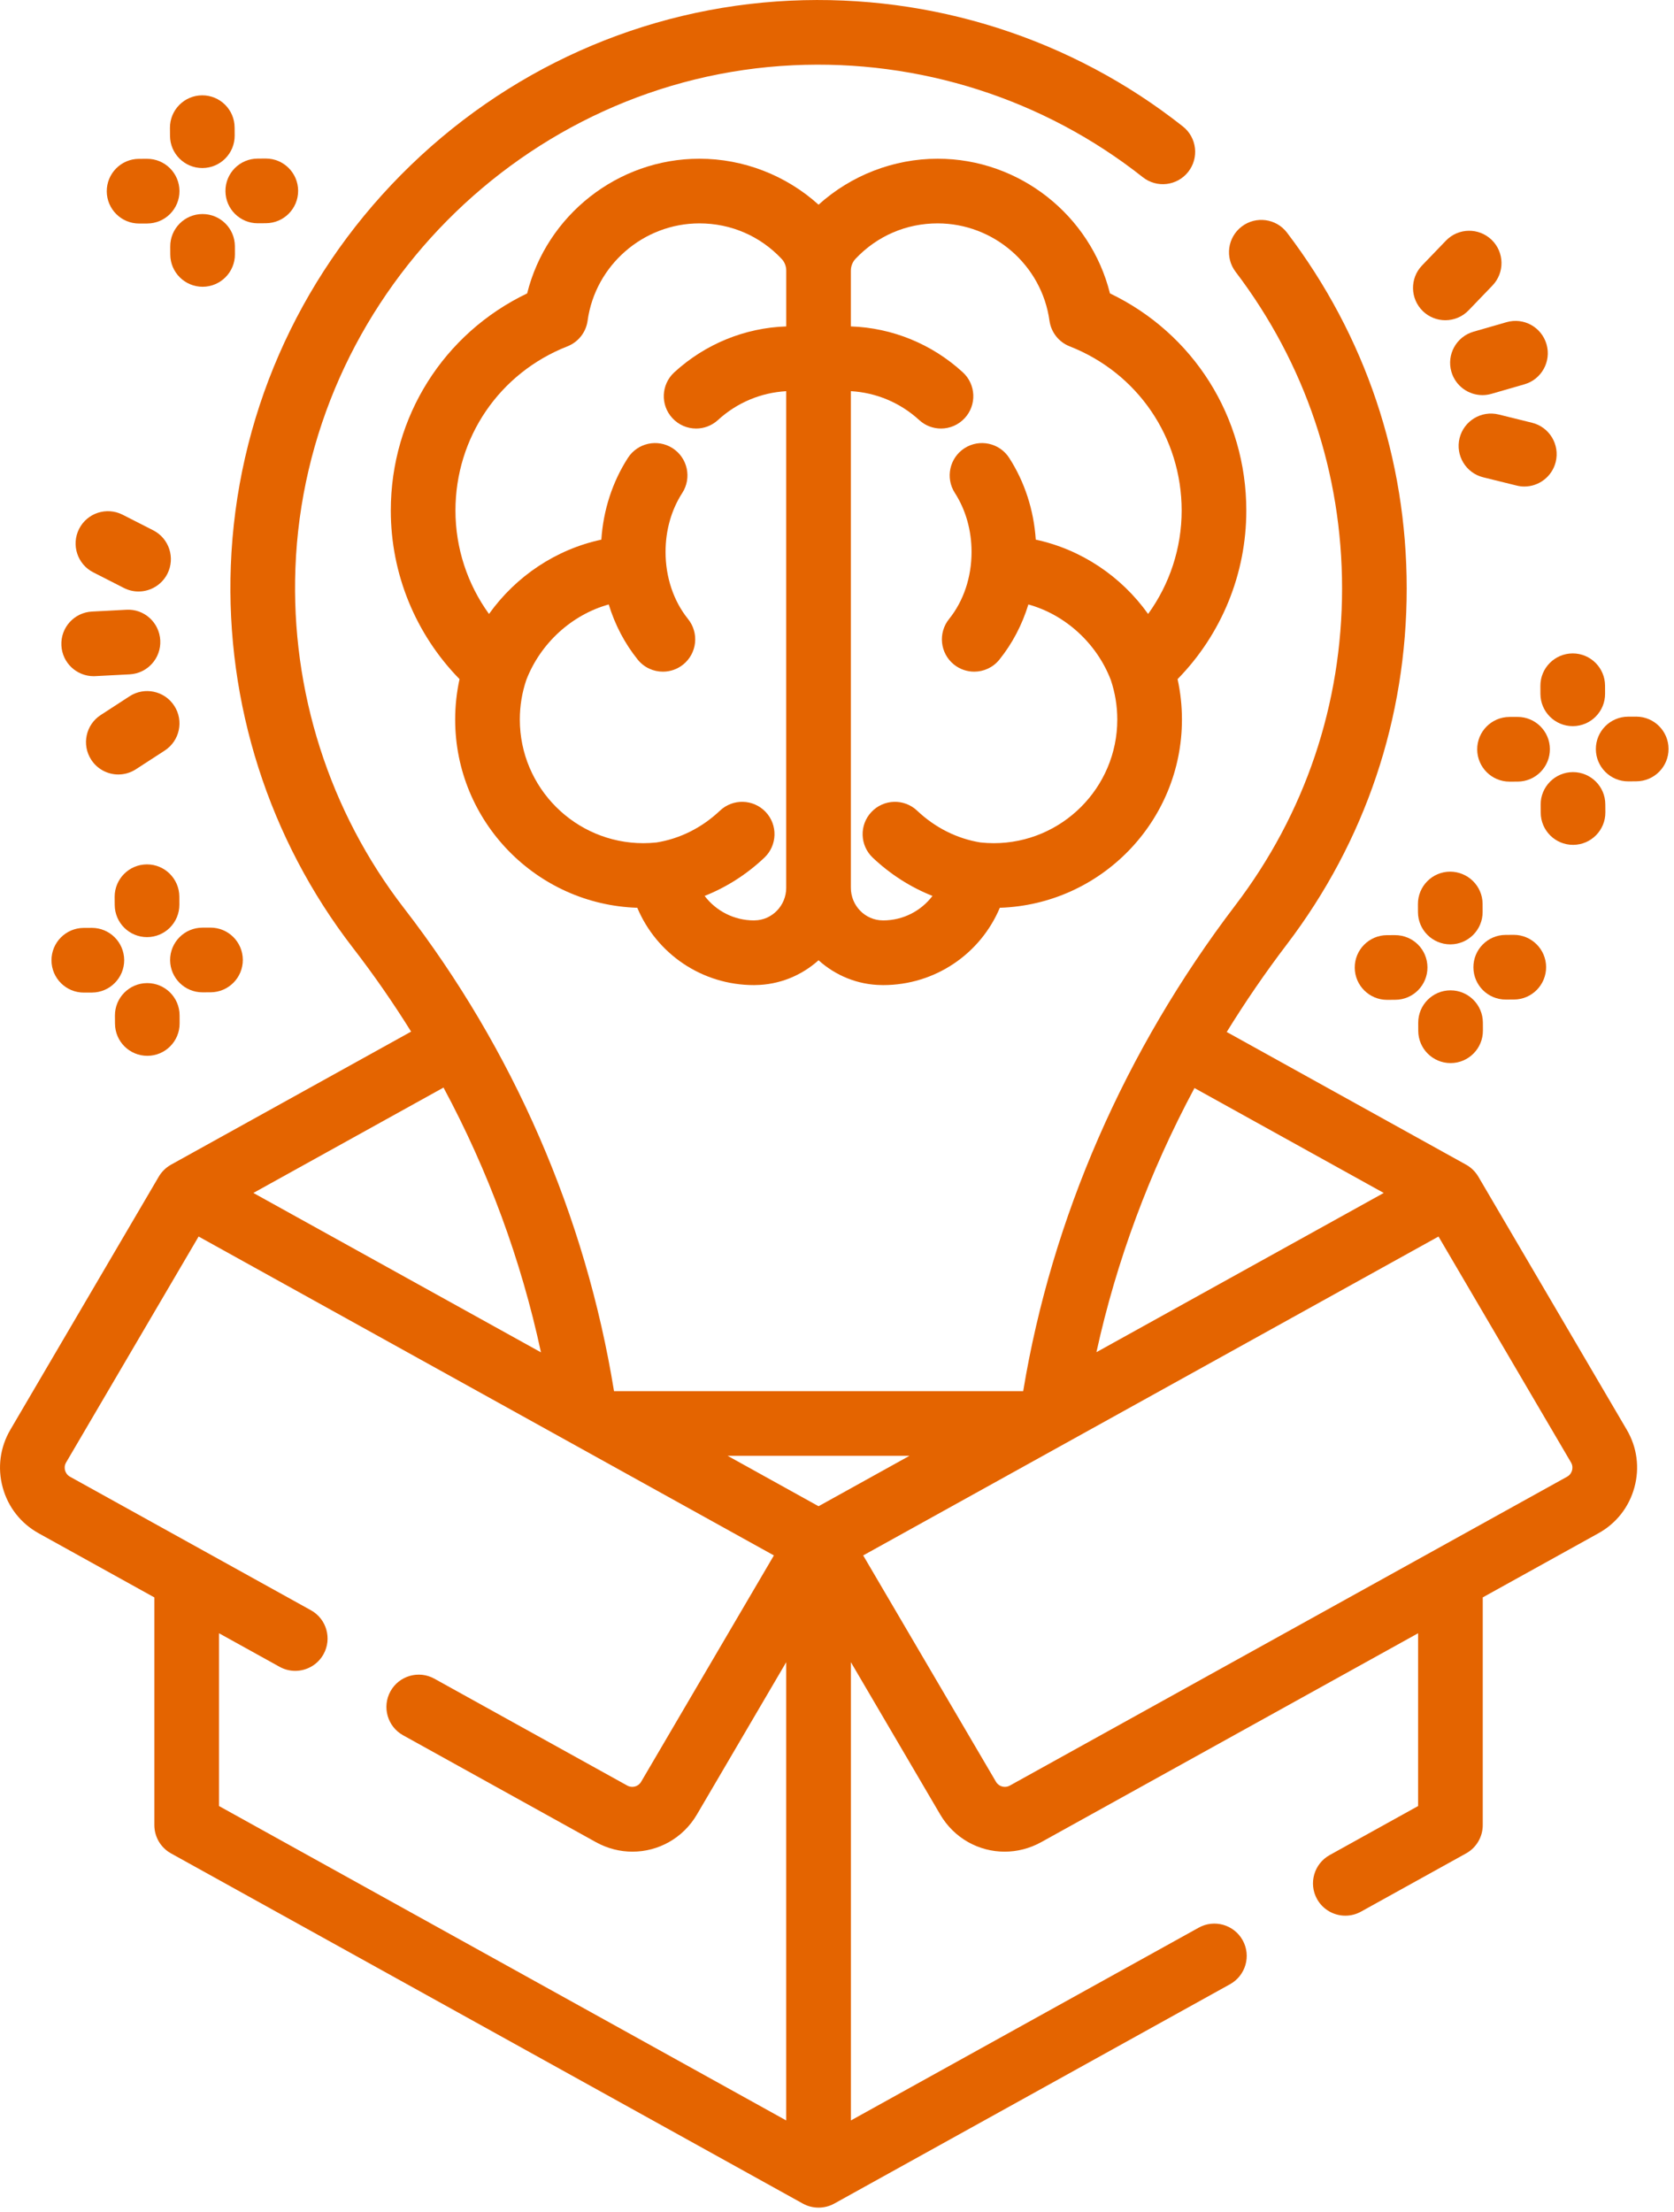 <?xml version="1.0" encoding="UTF-8"?>
<svg width="53px" height="70px" viewBox="0 0 53 70" version="1.1" xmlns="http://www.w3.org/2000/svg" xmlns:xlink="http://www.w3.org/1999/xlink">
    <!-- Generator: Sketch 46.2 (44496) - http://www.bohemiancoding.com/sketch -->
    <title>think</title>
    <desc>Created with Sketch.</desc>
    <defs></defs>
    <g id="Showneaos" stroke="none" stroke-width="1" fill="none" fill-rule="evenodd">
        <g id="00-Guideline" transform="translate(-747, -3634)">
            <g id="4" transform="translate(0, 3293)">
                <g id="3" transform="translate(120, 341)">
                    <g id="think" transform="translate(618, 0)">
                        <rect id="Path" x="0" y="0" width="70" height="70"></rect>
                        <path d="M44.142,9.285 C43.528,6.818 41.279,5.023 38.687,5.023 C37.295,5.023 35.944,5.549 34.916,6.478 C33.888,5.549 32.538,5.023 31.145,5.023 C28.553,5.023 26.304,6.818 25.69,9.285 C23.049,10.551 21.373,13.19 21.373,16.158 C21.373,18.163 22.159,20.072 23.549,21.492 C23.458,21.91 23.411,22.339 23.411,22.772 C23.411,25.993 25.98,28.626 29.177,28.728 C29.791,30.187 31.227,31.175 32.871,31.175 L32.903,31.174 C33.674,31.168 34.379,30.871 34.916,30.389 C35.45,30.871 36.153,31.168 36.92,31.174 L36.961,31.175 C38.605,31.175 40.041,30.187 40.655,28.728 C43.852,28.626 46.421,25.993 46.421,22.772 C46.421,22.339 46.375,21.91 46.283,21.492 C47.674,20.072 48.459,18.163 48.459,16.158 C48.459,13.19 46.783,10.551 44.142,9.285 L44.142,9.285 Z M32.887,29.127 C32.884,29.127 32.874,29.128 32.871,29.128 C32.238,29.128 31.67,28.828 31.309,28.353 C32,28.079 32.641,27.671 33.201,27.142 C33.611,26.754 33.63,26.107 33.242,25.696 C32.853,25.285 32.205,25.267 31.794,25.655 C31.224,26.194 30.532,26.541 29.79,26.661 C29.649,26.676 29.508,26.684 29.371,26.684 C27.213,26.684 25.458,24.929 25.458,22.771 C25.458,22.341 25.527,21.919 25.664,21.516 C26.114,20.351 27.11,19.451 28.273,19.129 C28.469,19.77 28.779,20.364 29.191,20.875 C29.393,21.126 29.689,21.256 29.988,21.256 C30.214,21.256 30.441,21.182 30.63,21.03 C31.07,20.675 31.139,20.031 30.784,19.59 C30.325,19.021 30.072,18.267 30.072,17.467 C30.072,16.783 30.255,16.136 30.602,15.599 C30.908,15.124 30.771,14.491 30.295,14.184 C29.82,13.879 29.186,14.016 28.88,14.491 C28.389,15.254 28.101,16.142 28.039,17.078 C26.601,17.387 25.336,18.235 24.482,19.43 C23.799,18.487 23.42,17.345 23.42,16.158 C23.42,13.845 24.811,11.805 26.964,10.961 C27.309,10.826 27.554,10.515 27.604,10.149 C27.847,8.393 29.37,7.069 31.145,7.069 C32.14,7.069 33.064,7.468 33.746,8.192 C33.841,8.292 33.893,8.425 33.893,8.565 L33.893,10.33 C32.587,10.375 31.333,10.881 30.348,11.783 C29.931,12.166 29.903,12.813 30.285,13.229 C30.487,13.45 30.763,13.562 31.04,13.562 C31.286,13.562 31.534,13.473 31.731,13.293 C32.334,12.74 33.097,12.424 33.892,12.38 L33.892,28.096 C33.892,28.66 33.441,29.123 32.887,29.127 Z M45.35,19.43 C44.496,18.235 43.231,17.387 41.793,17.078 C41.731,16.142 41.443,15.254 40.952,14.491 C40.646,14.016 40.013,13.879 39.537,14.184 C39.062,14.491 38.925,15.124 39.231,15.599 C39.576,16.136 39.76,16.783 39.76,17.467 C39.76,18.267 39.507,19.021 39.048,19.59 C38.693,20.031 38.762,20.675 39.202,21.03 C39.392,21.182 39.619,21.256 39.844,21.256 C40.143,21.256 40.439,21.126 40.641,20.875 C41.053,20.364 41.363,19.77 41.559,19.129 C42.722,19.451 43.719,20.351 44.168,21.517 C44.304,21.92 44.374,22.341 44.374,22.771 C44.374,24.929 42.618,26.684 40.461,26.684 C40.324,26.684 40.183,26.676 40.041,26.661 C39.3,26.541 38.607,26.194 38.037,25.655 C37.626,25.267 36.979,25.285 36.591,25.696 C36.202,26.107 36.221,26.754 36.632,27.143 C37.191,27.671 37.831,28.079 38.523,28.353 C38.162,28.828 37.594,29.128 36.96,29.128 L36.945,29.127 C36.39,29.123 35.939,28.66 35.939,28.096 L35.939,12.379 C36.735,12.424 37.498,12.74 38.101,13.292 C38.297,13.473 38.545,13.562 38.792,13.562 C39.069,13.562 39.345,13.45 39.547,13.229 C39.929,12.813 39.901,12.166 39.484,11.783 C38.499,10.881 37.245,10.375 35.939,10.33 L35.939,8.565 C35.939,8.425 35.991,8.293 36.085,8.192 C36.768,7.468 37.692,7.069 38.686,7.069 C40.462,7.069 41.984,8.393 42.227,10.149 C42.278,10.515 42.522,10.826 42.867,10.961 C45.02,11.805 46.412,13.845 46.412,16.158 C46.412,17.345 46.033,18.487 45.35,19.43 Z" id="Shape" fill="#E46400" fill-rule="nonzero"></path>
                        <path d="M55.804,37.235 C55.711,37.079 55.576,36.946 55.417,36.858 L47.839,32.659 C48.424,31.711 49.057,30.786 49.739,29.891 C52.224,26.629 53.537,22.732 53.537,18.621 C53.537,14.518 52.228,10.625 49.749,7.364 C49.407,6.914 48.765,6.826 48.315,7.168 C47.865,7.51 47.777,8.152 48.12,8.602 C50.325,11.504 51.491,14.969 51.491,18.621 C51.491,22.28 50.322,25.748 48.111,28.65 C44.617,33.236 42.3,38.545 41.395,44.025 L28.44,44.025 C27.543,38.491 25.249,33.214 21.793,28.744 C19.428,25.686 18.207,21.864 18.353,17.981 C18.673,9.457 25.597,2.466 34.114,2.065 C38.12,1.875 42.051,3.135 45.182,5.608 C45.625,5.959 46.269,5.883 46.619,5.44 C46.97,4.996 46.894,4.353 46.451,4.002 C42.933,1.223 38.517,-0.19 34.018,0.021 C29.375,0.239 25,2.196 21.698,5.531 C18.397,8.865 16.482,13.259 16.308,17.905 C16.143,22.265 17.517,26.56 20.174,29.996 C20.834,30.85 21.448,31.735 22.016,32.647 L14.415,36.858 C14.257,36.946 14.119,37.079 14.028,37.235 L9.328,45.246 C9.002,45.802 8.915,46.451 9.086,47.074 C9.256,47.696 9.66,48.211 10.225,48.524 L13.887,50.553 L13.887,57.759 C13.887,58.131 14.089,58.474 14.415,58.654 L34.42,69.737 C34.725,69.906 35.108,69.906 35.412,69.737 L47.944,62.794 C48.438,62.52 48.618,61.898 48.344,61.403 C48.07,60.909 47.446,60.73 46.952,61.004 L35.94,67.105 L35.94,52.603 L38.767,57.422 C39.211,58.179 39.995,58.599 40.807,58.599 C41.198,58.599 41.596,58.502 41.965,58.298 L53.898,51.687 L53.898,57.155 L51.098,58.707 C50.604,58.981 50.424,59.604 50.698,60.098 C50.886,60.435 51.235,60.625 51.594,60.625 C51.762,60.625 51.933,60.584 52.09,60.497 L55.417,58.654 C55.743,58.474 55.945,58.13 55.945,57.758 L55.945,50.552 L59.607,48.523 C60.172,48.211 60.576,47.696 60.746,47.073 C60.917,46.451 60.831,45.802 60.504,45.246 L55.804,37.235 Z M34.916,47.667 L32.038,46.072 L37.794,46.072 L34.916,47.667 Z M52.81,37.753 L43.714,42.792 C44.345,39.909 45.393,37.092 46.818,34.433 L52.81,37.753 Z M23.042,34.418 C24.459,37.055 25.501,39.879 26.127,42.797 L17.022,37.753 L23.042,34.418 Z M15.934,51.687 L17.852,52.749 C18.009,52.836 18.179,52.877 18.347,52.877 C18.707,52.877 19.056,52.687 19.243,52.35 C19.517,51.856 19.338,51.232 18.844,50.959 L11.216,46.733 C11.112,46.675 11.073,46.583 11.06,46.533 C11.046,46.484 11.032,46.385 11.093,46.282 L15.288,39.132 L33.502,49.224 L29.299,56.387 C29.209,56.541 29.015,56.594 28.859,56.507 L22.753,53.125 C22.259,52.851 21.636,53.03 21.362,53.524 C21.089,54.019 21.267,54.641 21.761,54.915 L27.867,58.298 C28.236,58.502 28.633,58.599 29.024,58.599 C29.837,58.599 30.621,58.179 31.065,57.423 L33.892,52.603 L33.892,67.105 L15.934,57.155 L15.934,51.687 Z M58.772,46.533 C58.759,46.583 58.72,46.675 58.615,46.733 L40.973,56.507 C40.816,56.594 40.623,56.541 40.533,56.387 L36.329,49.224 L54.544,39.132 L58.739,46.282 C58.8,46.385 58.786,46.484 58.772,46.533 Z" id="Shape" fill="#E46400" fill-rule="nonzero"></path>
                        <path d="M13.655,29.657 L13.66,29.657 C14.226,29.654 14.681,29.193 14.679,28.628 L14.678,28.374 C14.674,27.81 14.217,27.355 13.654,27.355 C13.652,27.355 13.651,27.355 13.649,27.355 C13.084,27.358 12.628,27.818 12.63,28.384 L12.632,28.638 C12.635,29.202 13.092,29.657 13.655,29.657 Z" id="Shape" fill="#E46400" fill-rule="nonzero"></path>
                        <path d="M12.641,32.395 C12.643,32.959 13.101,33.413 13.664,33.413 L13.669,33.413 C14.234,33.411 14.69,32.95 14.687,32.384 L14.686,32.13 C14.683,31.566 14.226,31.112 13.663,31.112 C13.661,31.112 13.659,31.112 13.657,31.112 C13.093,31.114 12.636,31.575 12.639,32.14 L12.641,32.395 Z" id="Shape" fill="#E46400" fill-rule="nonzero"></path>
                        <path d="M15.41,31.404 L15.415,31.404 L15.67,31.403 C16.235,31.399 16.691,30.939 16.688,30.374 C16.685,29.811 16.228,29.356 15.665,29.356 C15.663,29.356 15.661,29.356 15.66,29.356 L15.405,29.357 C14.839,29.36 14.383,29.821 14.386,30.386 C14.389,30.949 14.847,31.404 15.41,31.404 Z" id="Shape" fill="#E46400" fill-rule="nonzero"></path>
                        <path d="M11.653,31.412 L11.659,31.412 L11.913,31.411 C12.478,31.408 12.934,30.947 12.932,30.382 C12.928,29.819 12.471,29.364 11.908,29.364 C11.907,29.364 11.904,29.364 11.903,29.364 L11.648,29.365 C11.082,29.369 10.627,29.829 10.63,30.394 C10.633,30.958 11.09,31.412 11.653,31.412 Z" id="Shape" fill="#E46400" fill-rule="nonzero"></path>
                        <path d="M57.77,21.707 L57.771,21.962 C57.774,22.525 58.232,22.98 58.794,22.98 L58.8,22.98 C59.365,22.977 59.821,22.517 59.818,21.952 L59.817,21.697 C59.814,21.134 59.356,20.678 58.793,20.678 C58.792,20.678 58.79,20.678 58.789,20.678 C58.223,20.682 57.767,21.142 57.77,21.707 L57.77,21.707 Z" id="Shape" fill="#E46400" fill-rule="nonzero"></path>
                        <path d="M58.803,26.737 L58.809,26.737 C59.374,26.734 59.83,26.273 59.827,25.708 L59.825,25.454 C59.823,24.89 59.365,24.435 58.802,24.435 C58.8,24.435 58.799,24.435 58.797,24.435 C58.232,24.438 57.776,24.899 57.778,25.464 L57.78,25.719 C57.783,26.283 58.241,26.737 58.803,26.737 Z" id="Shape" fill="#E46400" fill-rule="nonzero"></path>
                        <path d="M60.804,22.679 C60.803,22.679 60.801,22.679 60.799,22.679 L60.544,22.68 C59.979,22.684 59.524,23.144 59.526,23.709 C59.529,24.273 59.986,24.728 60.549,24.728 L60.554,24.728 L60.809,24.726 C61.374,24.723 61.83,24.263 61.827,23.698 C61.825,23.135 61.367,22.679 60.804,22.679 L60.804,22.679 Z" id="Shape" fill="#E46400" fill-rule="nonzero"></path>
                        <path d="M56.792,24.736 L56.798,24.736 L57.052,24.735 C57.618,24.732 58.073,24.271 58.071,23.706 C58.068,23.143 57.611,22.688 57.048,22.688 C57.046,22.688 57.045,22.688 57.043,22.688 L56.788,22.689 C56.223,22.692 55.767,23.152 55.769,23.717 C55.772,24.281 56.23,24.736 56.792,24.736 L56.792,24.736 Z" id="Shape" fill="#E46400" fill-rule="nonzero"></path>
                        <path d="M15.406,5.318 L15.412,5.318 C15.977,5.315 16.432,4.855 16.43,4.29 L16.428,4.035 C16.425,3.472 15.968,3.017 15.405,3.017 C15.403,3.017 15.402,3.017 15.399,3.017 C14.834,3.02 14.379,3.48 14.381,4.046 L14.383,4.3 C14.386,4.864 14.843,5.318 15.406,5.318 Z" id="Shape" fill="#E46400" fill-rule="nonzero"></path>
                        <path d="M16.437,7.792 C16.434,7.228 15.976,6.774 15.414,6.774 C15.412,6.774 15.41,6.774 15.408,6.774 C14.843,6.776 14.387,7.237 14.39,7.802 L14.391,8.057 C14.394,8.62 14.852,9.075 15.415,9.075 L15.42,9.075 C15.985,9.072 16.441,8.611 16.438,8.046 L16.437,7.792 Z" id="Shape" fill="#E46400" fill-rule="nonzero"></path>
                        <path d="M17.16,7.066 L17.166,7.066 L17.421,7.064 C17.986,7.061 18.442,6.601 18.439,6.035 C18.436,5.472 17.979,5.017 17.416,5.017 C17.414,5.017 17.412,5.017 17.41,5.017 L17.156,5.019 C16.59,5.022 16.134,5.482 16.138,6.048 C16.14,6.611 16.598,7.066 17.16,7.066 Z" id="Shape" fill="#E46400" fill-rule="nonzero"></path>
                        <path d="M13.404,7.074 L13.409,7.074 L13.664,7.073 C14.229,7.07 14.685,6.609 14.682,6.044 C14.679,5.48 14.221,5.026 13.659,5.026 C13.657,5.026 13.655,5.026 13.653,5.026 L13.398,5.027 C12.833,5.03 12.378,5.491 12.38,6.056 C12.384,6.62 12.841,7.074 13.404,7.074 Z" id="Shape" fill="#E46400" fill-rule="nonzero"></path>
                        <path d="M54.911,27.585 C54.346,27.587 53.89,28.048 53.893,28.613 L53.894,28.868 C53.897,29.432 54.355,29.886 54.918,29.886 L54.923,29.886 C55.488,29.883 55.944,29.423 55.941,28.858 L55.94,28.603 C55.937,28.037 55.472,27.585 54.911,27.585 L54.911,27.585 Z" id="Shape" fill="#E46400" fill-rule="nonzero"></path>
                        <path d="M54.926,33.643 L54.932,33.643 C55.497,33.64 55.953,33.179 55.95,32.614 L55.949,32.359 C55.945,31.796 55.488,31.341 54.925,31.341 C54.923,31.341 54.922,31.341 54.92,31.341 C54.354,31.344 53.899,31.805 53.902,32.37 L53.903,32.625 C53.906,33.188 54.363,33.643 54.926,33.643 Z" id="Shape" fill="#E46400" fill-rule="nonzero"></path>
                        <path d="M56.672,31.633 L56.678,31.633 L56.933,31.632 C57.498,31.629 57.953,31.169 57.951,30.603 C57.947,30.04 57.49,29.585 56.927,29.585 C56.926,29.585 56.924,29.585 56.922,29.585 L56.667,29.587 C56.102,29.589 55.646,30.05 55.649,30.615 C55.652,31.179 56.11,31.633 56.672,31.633 Z" id="Shape" fill="#E46400" fill-rule="nonzero"></path>
                        <path d="M53.165,29.594 L52.91,29.595 C52.345,29.598 51.889,30.059 51.892,30.624 C51.895,31.187 52.353,31.642 52.916,31.642 L52.921,31.642 L53.176,31.64 C53.741,31.638 54.197,31.177 54.194,30.612 C54.191,30.047 53.737,29.593 53.165,29.594 Z" id="Shape" fill="#E46400" fill-rule="nonzero"></path>
                        <path d="M54.952,11.765 C55.082,12.213 55.491,12.504 55.935,12.504 C56.029,12.504 56.125,12.491 56.219,12.464 L57.265,12.162 C57.808,12.005 58.121,11.437 57.964,10.895 C57.807,10.352 57.24,10.038 56.697,10.196 L55.652,10.497 C55.109,10.654 54.795,11.222 54.952,11.765 Z" id="Shape" fill="#E46400" fill-rule="nonzero"></path>
                        <path d="M54.761,10.134 C55.029,10.134 55.297,10.029 55.498,9.82 L56.252,9.036 C56.644,8.629 56.632,7.981 56.225,7.589 C55.817,7.197 55.169,7.21 54.778,7.617 L54.023,8.401 C53.631,8.809 53.644,9.456 54.051,9.849 C54.249,10.039 54.505,10.134 54.761,10.134 Z" id="Shape" fill="#E46400" fill-rule="nonzero"></path>
                        <path d="M57.507,13.379 L56.451,13.118 C55.903,12.982 55.347,13.317 55.211,13.866 C55.076,14.415 55.411,14.969 55.959,15.105 L57.016,15.366 C57.098,15.387 57.181,15.397 57.262,15.397 C57.721,15.397 58.139,15.085 58.255,14.619 C58.39,14.07 58.056,13.515 57.507,13.379 Z" id="Shape" fill="#E46400" fill-rule="nonzero"></path>
                        <path d="M11.965,21.399 C11.983,21.399 12.001,21.399 12.019,21.397 L13.106,21.341 C13.67,21.311 14.104,20.83 14.074,20.265 C14.045,19.701 13.564,19.262 12.999,19.297 L11.912,19.354 C11.348,19.383 10.914,19.864 10.944,20.429 C10.972,20.976 11.424,21.399 11.965,21.399 Z" id="Shape" fill="#E46400" fill-rule="nonzero"></path>
                        <path d="M11.953,18.113 L12.922,18.607 C13.071,18.683 13.229,18.719 13.386,18.719 C13.758,18.719 14.117,18.514 14.299,18.16 C14.555,17.656 14.355,17.04 13.852,16.783 L12.882,16.289 C12.378,16.033 11.762,16.232 11.505,16.736 C11.249,17.24 11.449,17.857 11.953,18.113 Z" id="Shape" fill="#E46400" fill-rule="nonzero"></path>
                        <path d="M14.216,23.752 C14.69,23.444 14.825,22.81 14.517,22.336 C14.21,21.862 13.575,21.727 13.102,22.035 L12.189,22.628 C11.715,22.935 11.58,23.569 11.888,24.043 C12.084,24.345 12.412,24.51 12.747,24.51 C12.938,24.51 13.131,24.456 13.304,24.344 L14.216,23.752 Z" id="Shape" fill="#E46400" fill-rule="nonzero"></path>
                    </g>
                </g>
            </g>
        </g>
    </g>
</svg>